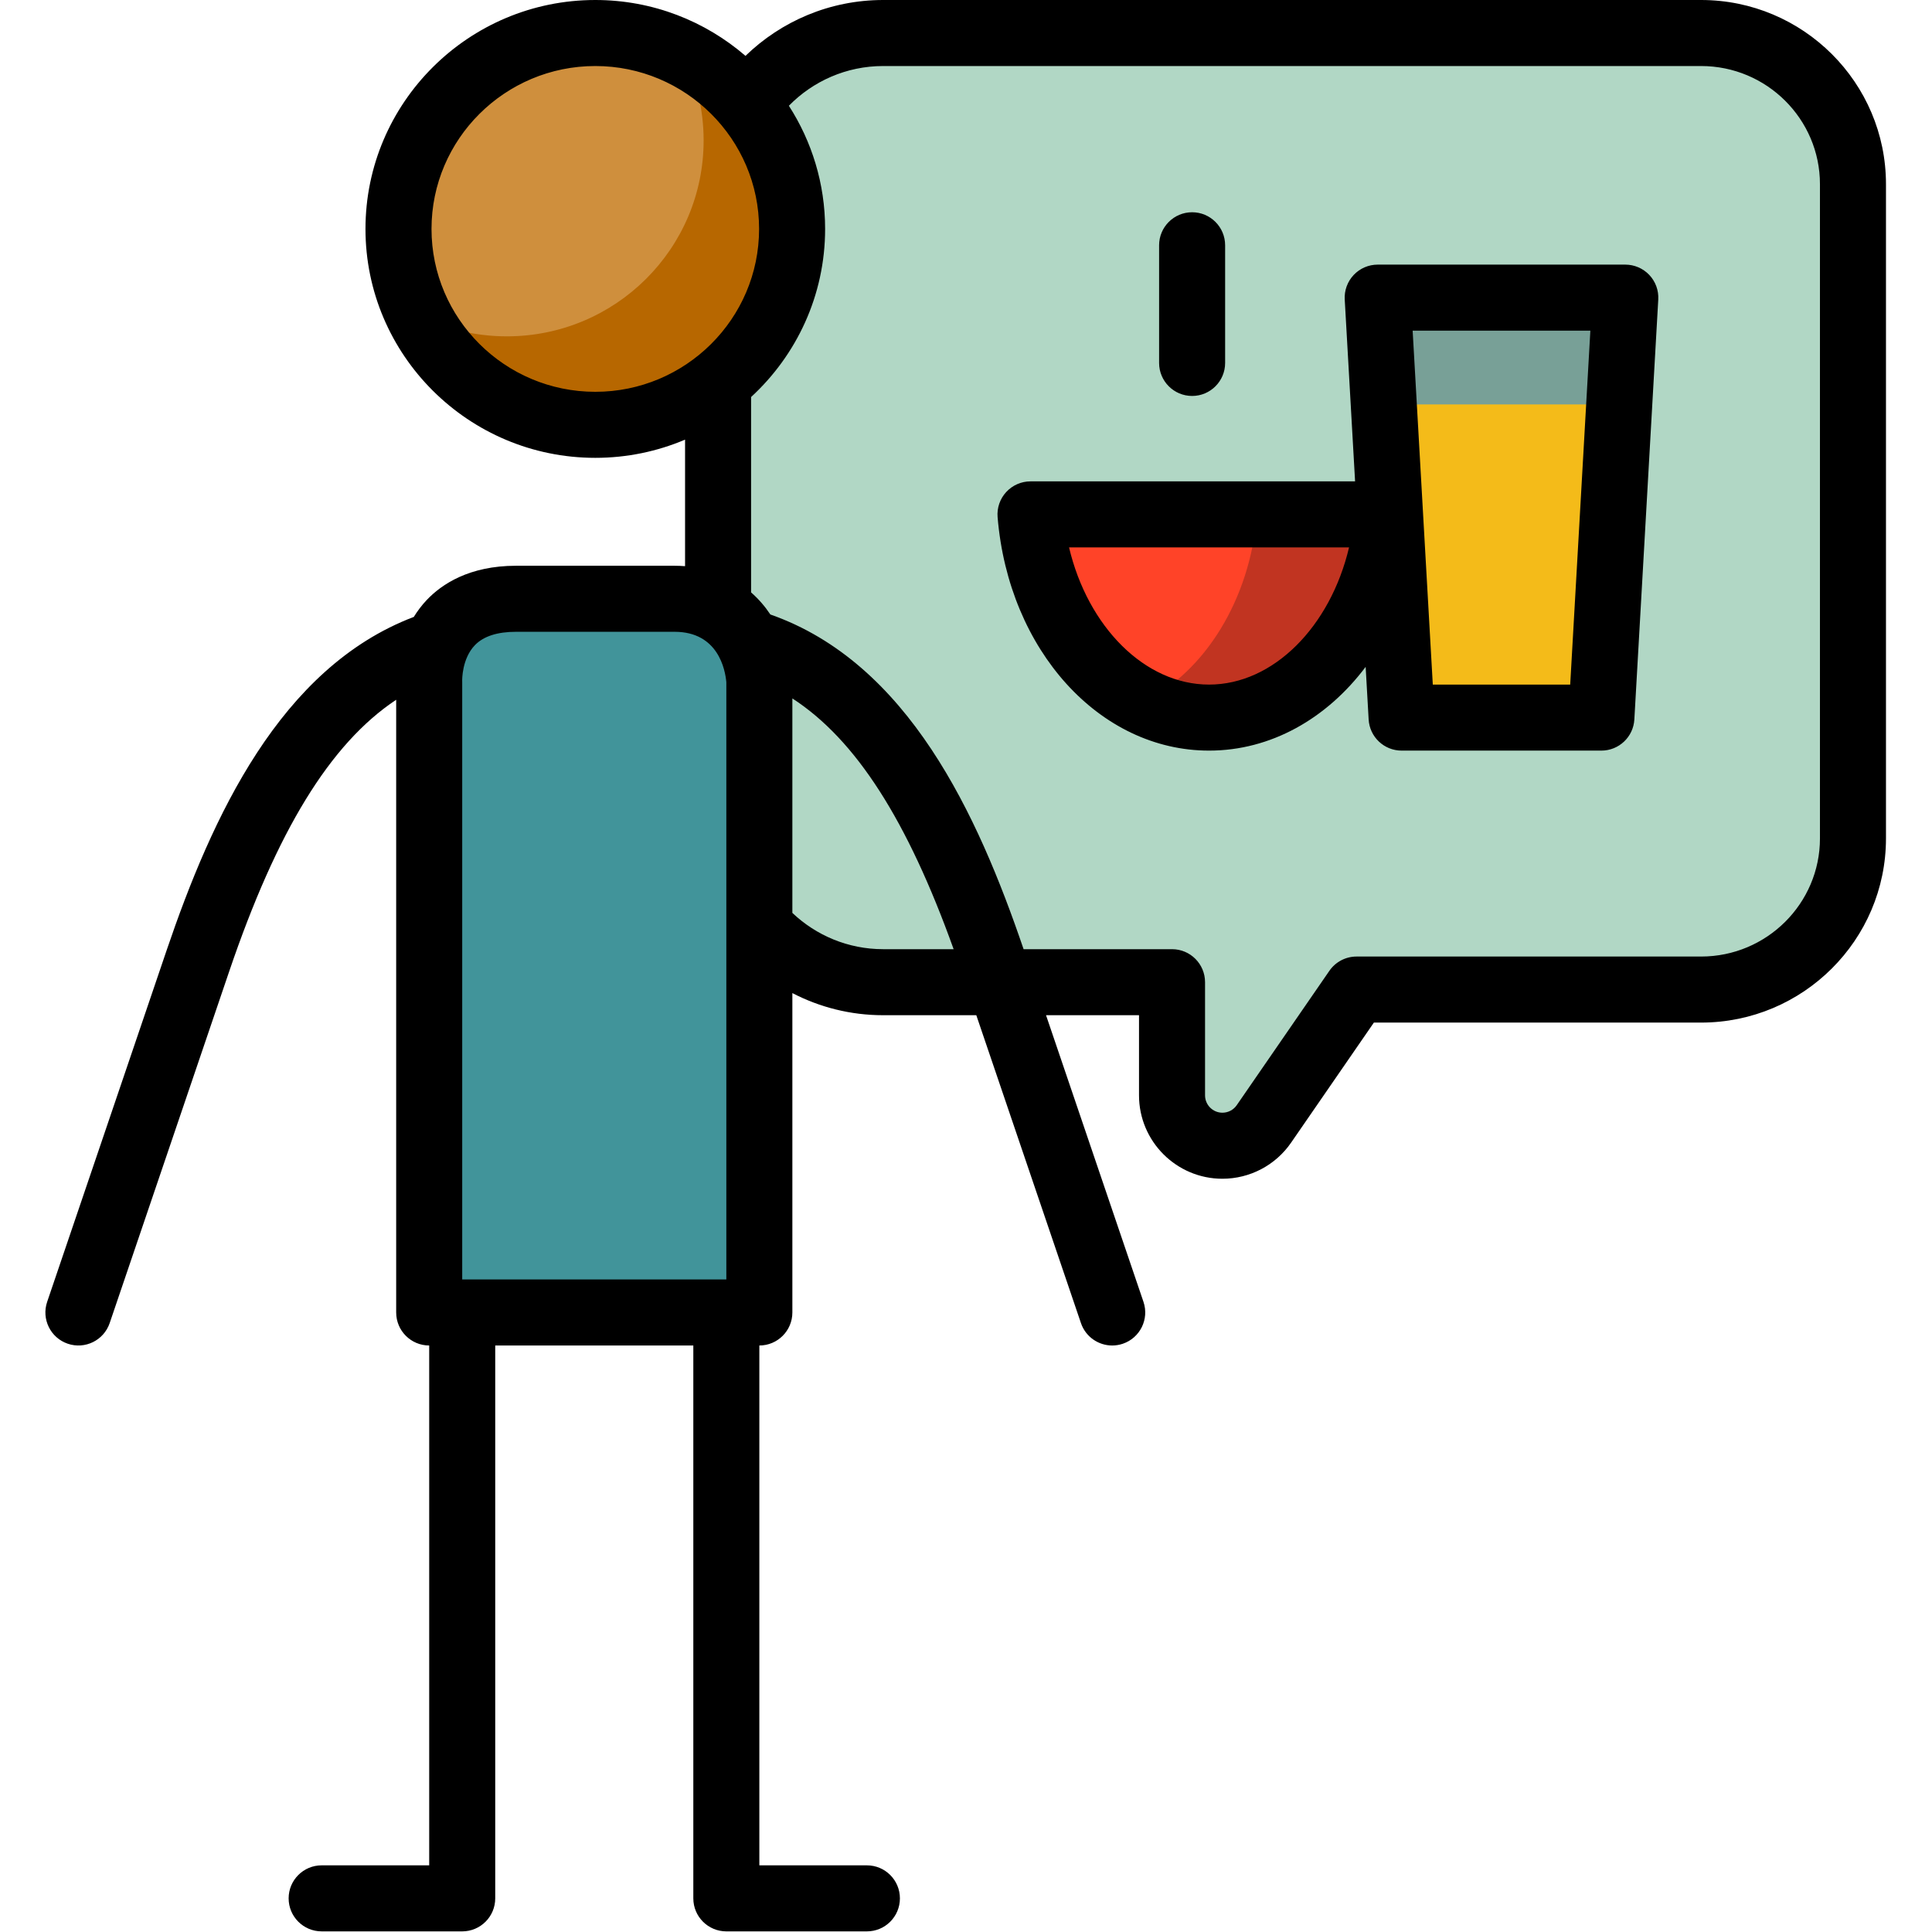 <?xml version="1.0" encoding="UTF-8" standalone="no"?>
<!DOCTYPE svg PUBLIC "-//W3C//DTD SVG 1.1//EN" "http://www.w3.org/Graphics/SVG/1.1/DTD/svg11.dtd">
<svg width="100%" height="100%" viewBox="0 0 800 800" version="1.1" xmlns="http://www.w3.org/2000/svg" xmlns:xlink="http://www.w3.org/1999/xlink" xml:space="preserve" xmlns:serif="http://www.serif.com/" style="fill-rule:evenodd;clip-rule:evenodd;stroke-linejoin:round;stroke-miterlimit:2;">
    <g transform="matrix(1.562,0,0,1.562,0,0)">
        <path d="M190.359,216.615L190.359,52.513C190.359,28.345 209.952,8.752 234.12,8.752L450.953,8.752C473.101,8.752 491.214,26.787 491.214,48.83L491.214,222.248C491.214,244.291 473.101,262.326 450.953,262.326L359.614,262.326L335.052,297.953C332.559,301.569 328.449,303.728 324.056,303.728C316.68,303.728 310.7,297.748 310.7,290.372L310.7,260.375L234.119,260.375C209.952,260.376 190.359,240.783 190.359,216.615Z" style="fill:rgb(177,215,197);fill-rule:nonzero;"/>
    </g>
    <g transform="matrix(1.562,0,0,1.562,0,0)">
        <path d="M157.812,8.752C186.626,8.752 209.985,32.004 209.985,60.686C209.985,89.369 186.627,112.62 157.812,112.62C128.997,112.62 105.64,89.369 105.64,60.686C105.64,32.004 128.998,8.752 157.812,8.752Z" style="fill:rgb(207,143,61);fill-rule:nonzero;"/>
    </g>
    <g transform="matrix(1.562,0,0,1.562,0,0)">
        <path d="M209.984,60.686C209.984,89.369 186.626,112.62 157.811,112.62C137.295,112.62 119.553,100.828 111.032,83.683C118.052,87.183 125.97,89.163 134.355,89.163C163.169,89.163 186.528,65.913 186.528,37.23C186.528,28.97 184.582,21.165 181.135,14.232C198.237,22.758 209.984,40.352 209.984,60.686Z" style="fill:rgb(183,103,0);fill-rule:nonzero;"/>
    </g>
    <g transform="matrix(1.562,0,0,1.562,0,0)">
        <path d="M367.849,136.363L273.178,136.363C275.676,166.522 296.008,190.233 320.511,190.233L320.513,190.233C345.019,190.233 365.348,166.521 367.849,136.363Z" style="fill:rgb(255,67,40);fill-rule:nonzero;"/>
    </g>
    <g transform="matrix(1.562,0,0,1.562,0,0)">
        <path d="M367.849,136.363C365.348,166.522 345.019,190.233 320.514,190.233L320.512,190.233C314.415,190.233 308.576,188.763 303.206,186.092C319.417,178.031 331.356,159.017 333.235,136.363L367.85,136.363L367.849,136.363Z" style="fill:rgb(193,52,33);fill-rule:nonzero;"/>
        <path d="M201.299,180.518L201.299,347.932L113.778,347.932L113.778,180.744C113.778,180.744 113.169,158.735 136.797,158.735L178.827,158.735C204.221,158.733 201.299,180.518 201.299,180.518Z" style="fill:rgb(65,148,154);fill-rule:nonzero;"/>
    </g>
    <g transform="matrix(1.562,0,0,1.562,0,0)">
        <path d="M365.219,78.902L366.904,108.493C367.035,110.81 368.953,112.621 371.272,112.621L424.805,112.621C427.125,112.621 429.042,110.81 429.175,108.493L430.86,78.902L365.219,78.902Z" style="fill:rgb(120,160,151);fill-rule:nonzero;"/>
    </g>
    <g transform="matrix(1.562,0,0,1.562,0,0)">
        <path d="M429.249,107.214L424.522,190.234L371.56,190.234L366.833,107.214L429.249,107.214Z" style="fill:rgb(244,187,25);fill-rule:nonzero;"/>
    </g>
    <g transform="matrix(1.562,0,0,1.562,0,0)">
        <path d="M450.953,0L234.12,0C219.948,0 207.079,5.651 197.624,14.809C186.937,5.594 173.022,0 157.812,0C124.218,0 96.887,27.225 96.887,60.687C96.887,94.149 124.218,121.372 157.812,121.372C166.25,121.372 174.292,119.652 181.607,116.548L181.607,150.089C180.703,150.024 179.784,149.98 178.828,149.98L136.798,149.98C124.37,149.98 117.088,154.89 113.169,159.01C111.787,160.463 110.654,161.993 109.698,163.54C74.247,177.019 56.191,216.571 44.183,251.887L12.501,345.114C10.946,349.691 13.395,354.663 17.971,356.217C22.548,357.772 27.518,355.323 29.074,350.747L60.756,257.523C73.365,220.44 87.406,197.214 105.026,185.505L105.026,347.932C105.026,352.765 108.945,356.684 113.778,356.684L113.778,494.493L85.267,494.493C80.434,494.493 76.515,498.412 76.515,503.245C76.515,508.078 80.434,511.997 85.267,511.997L122.31,511.997C122.383,511.998 122.457,511.999 122.531,511.999C127.364,511.999 131.283,508.08 131.283,503.247L131.283,356.684L183.796,356.684L183.796,503.248C183.796,508.081 187.714,512 192.548,512C192.621,512 192.696,511.999 192.769,511.998L229.811,511.998C234.644,511.998 238.563,508.079 238.563,503.246C238.563,498.413 234.644,494.494 229.811,494.494L201.3,494.494L201.3,356.684C206.133,356.684 210.052,352.765 210.052,347.932L210.052,263.263C217.266,267.005 225.447,269.128 234.12,269.128L258.814,269.128L286.556,350.748C287.794,354.392 291.197,356.686 294.841,356.686C295.774,356.686 296.726,356.535 297.659,356.218C302.235,354.662 304.684,349.691 303.129,345.115L277.3,269.129L301.947,269.129L301.947,290.373C301.947,302.563 311.864,312.481 324.055,312.481C331.326,312.481 338.129,308.907 342.256,302.923L364.209,271.082L450.951,271.082C477.977,271.082 499.964,249.176 499.964,222.251L499.964,48.83C499.966,21.904 477.978,0 450.953,0ZM114.392,60.687C114.392,36.876 133.87,17.504 157.812,17.504C181.753,17.504 201.231,36.876 201.231,60.687C201.231,84.497 181.753,103.868 157.812,103.868C133.87,103.867 114.392,84.496 114.392,60.687ZM125.926,170.998C128.197,168.667 131.854,167.485 136.798,167.485L178.828,167.485C190.382,167.485 192.254,177.527 192.547,180.851L192.547,339.18L122.53,339.18L122.53,180.745C122.53,180.599 122.531,180.551 122.523,180.406C122.522,180.348 122.413,174.604 125.926,170.998ZM210.051,242.003L210.051,185.15C226.97,196.115 240.597,217.597 252.803,251.624L234.12,251.624C224.802,251.624 216.33,247.959 210.051,242.003ZM482.462,222.247C482.462,239.52 468.327,253.574 450.953,253.574L359.615,253.574C356.737,253.574 354.043,254.989 352.41,257.358L327.848,292.984C326.988,294.231 325.571,294.974 324.057,294.974C321.519,294.974 319.453,292.909 319.453,290.37L319.453,260.375C319.453,255.542 315.534,251.623 310.701,251.623L271.35,251.623C259.153,215.807 240.724,175.704 204.22,162.897C202.821,160.801 201.13,158.809 199.11,157.042L199.11,105.25C211.167,94.156 218.734,78.288 218.734,60.687C218.734,48.674 215.197,37.473 209.125,28.038C215.485,21.545 224.335,17.504 234.119,17.504L450.952,17.504C468.326,17.504 482.461,31.557 482.461,48.83L482.461,222.247L482.462,222.247ZM307.272,96.212L307.272,65.02C307.272,60.187 311.191,56.268 316.024,56.268C320.857,56.268 324.776,60.187 324.776,65.02L324.776,96.214C324.776,101.047 320.857,104.966 316.024,104.966C311.191,104.964 307.272,101.046 307.272,96.212ZM430.86,70.149L365.219,70.149C362.811,70.149 360.509,71.14 358.857,72.891C357.203,74.643 356.344,76.996 356.481,79.399L359.227,127.61L273.18,127.61C270.734,127.61 268.398,128.635 266.741,130.435C265.084,132.236 264.256,134.647 264.458,137.084C267.381,172.373 291.479,198.983 320.512,198.983L320.515,198.983C336.896,198.983 351.705,190.509 362.027,176.785L362.821,190.728C363.085,195.36 366.919,198.982 371.559,198.982L424.52,198.982C429.16,198.982 432.994,195.36 433.258,190.728L439.598,79.396C439.735,76.992 438.876,74.638 437.222,72.888C435.57,71.141 433.268,70.149 430.86,70.149ZM320.514,181.481L320.511,181.481C303.463,181.481 288.369,166.126 283.4,145.116L357.628,145.116C352.657,166.128 337.561,181.481 320.514,181.481ZM416.253,181.481L379.828,181.481L374.485,87.654L421.597,87.654L416.253,181.481Z" style="fill-rule:nonzero;"/>
    </g>
</svg>
